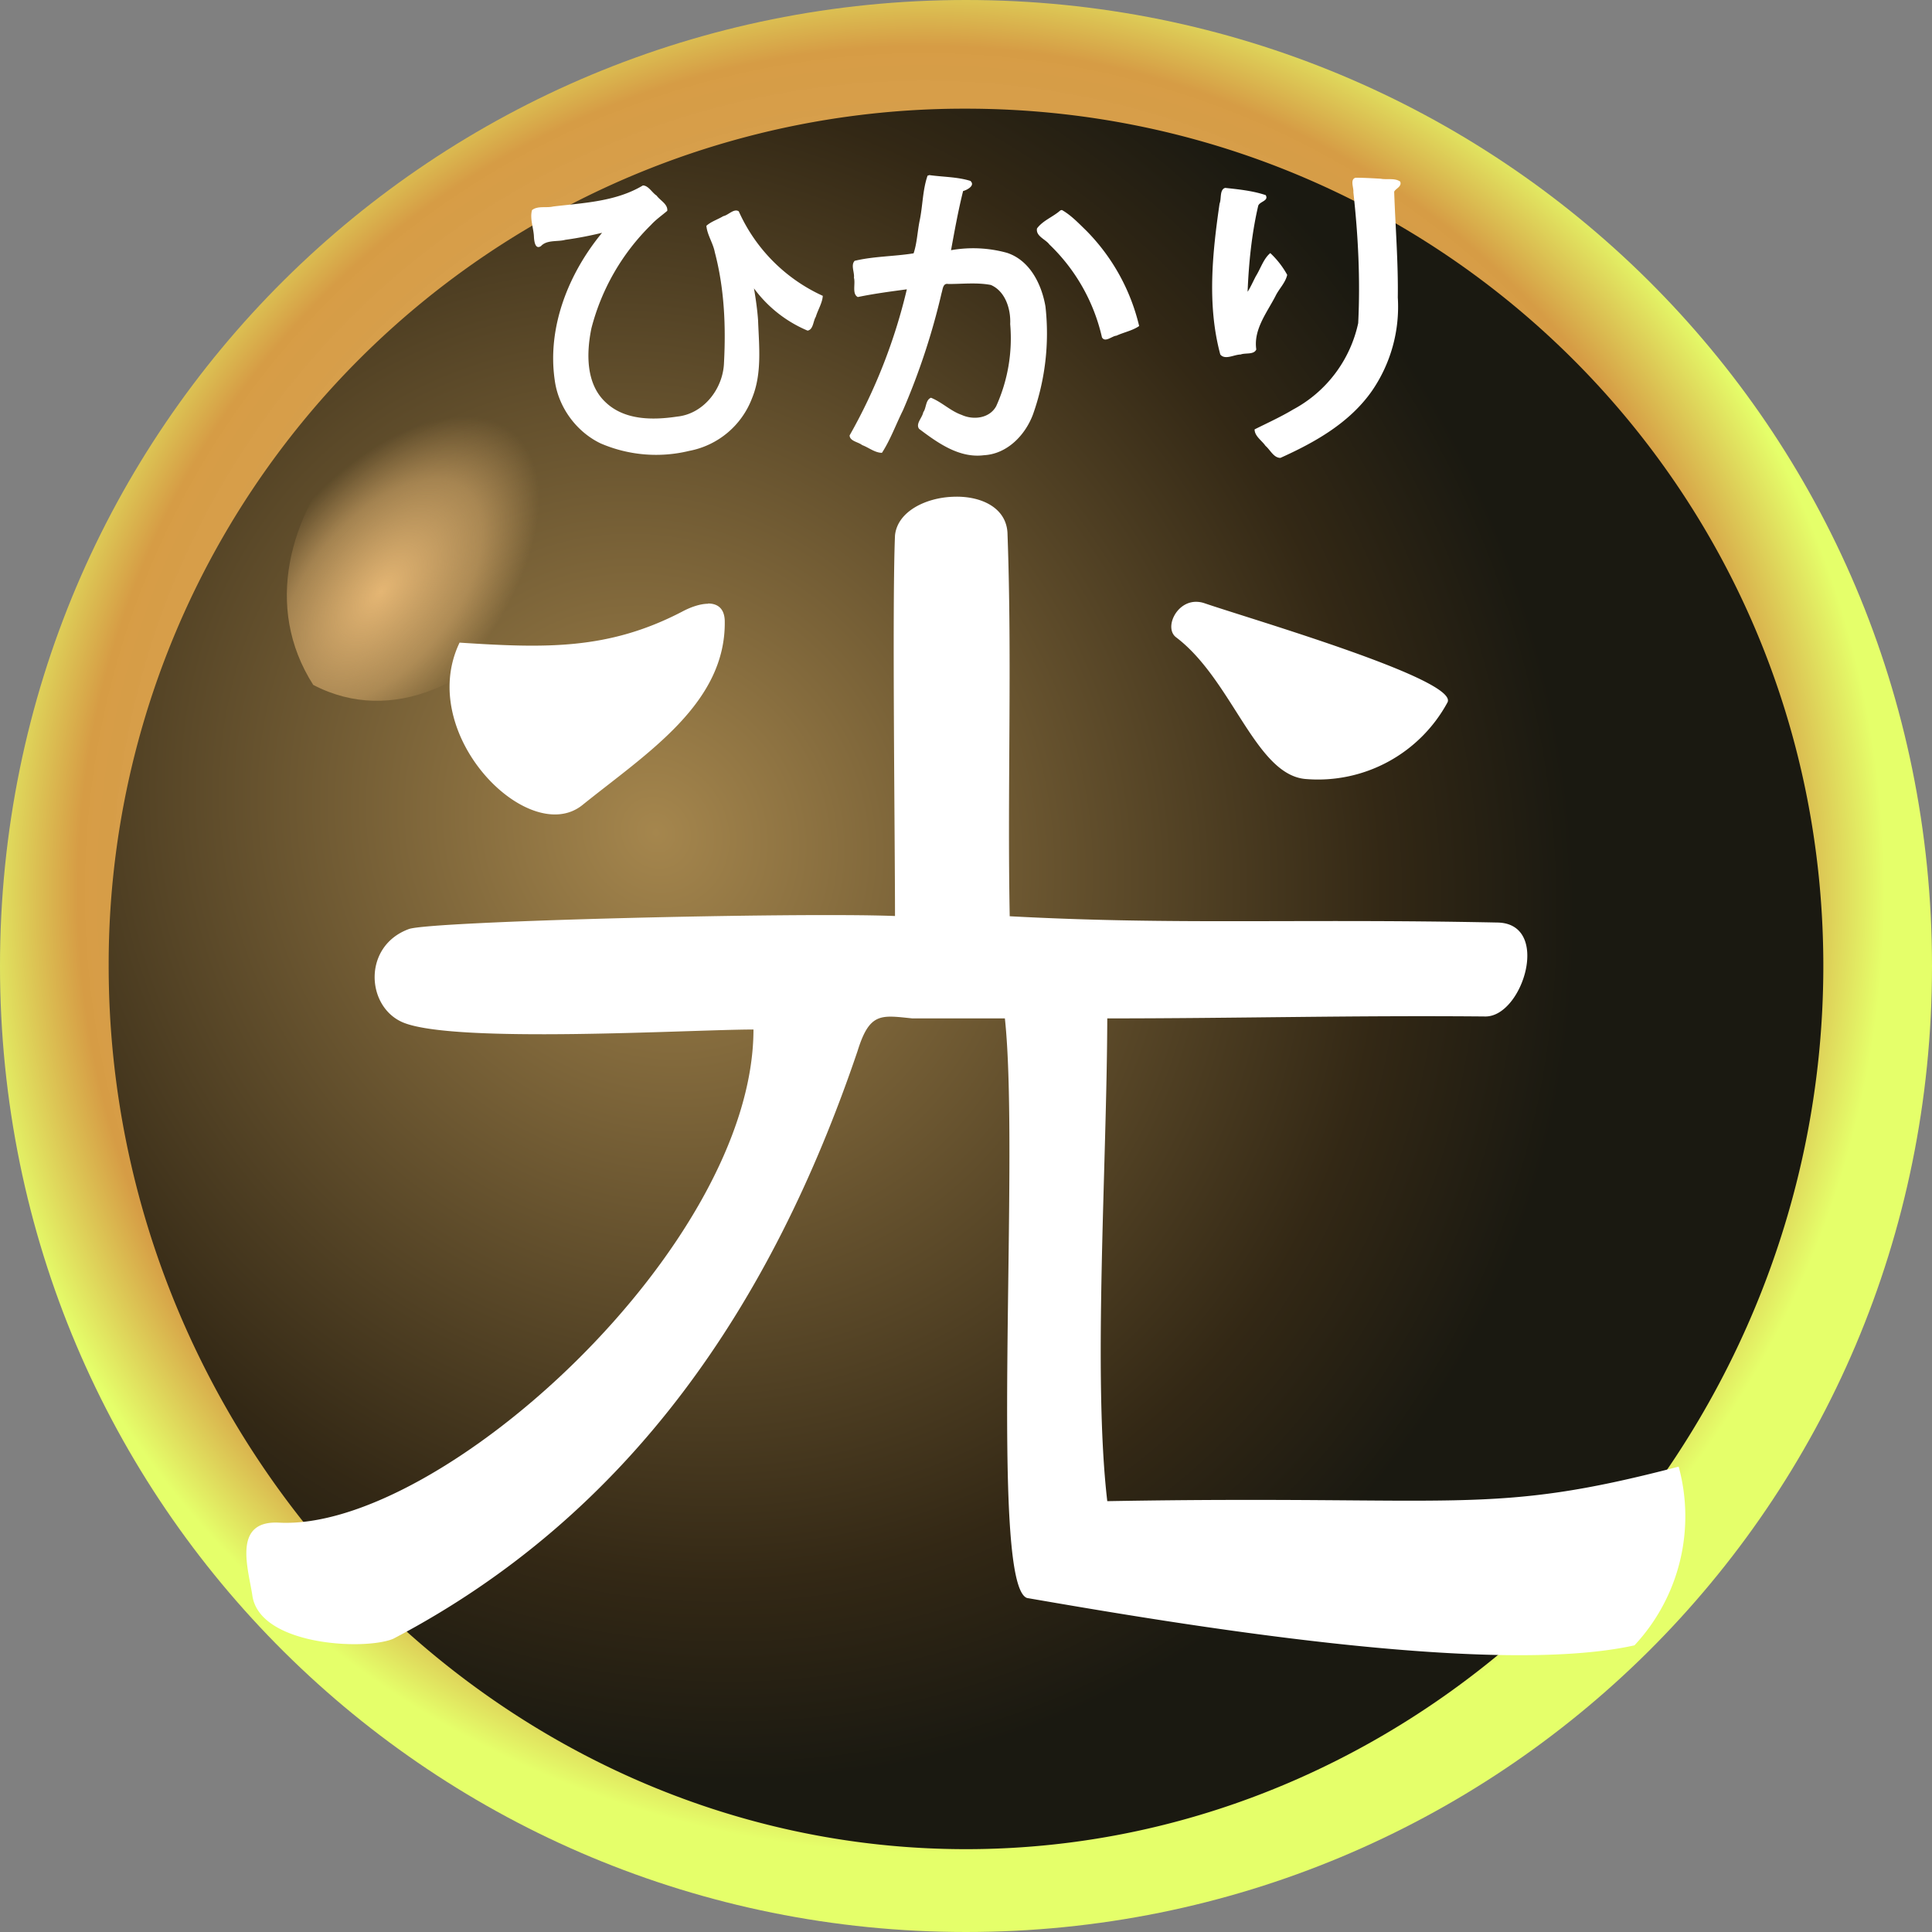 <svg xmlns="http://www.w3.org/2000/svg" xmlns:xlink="http://www.w3.org/1999/xlink" width="80" height="80">
   <rect width="100%" height="100%" fill="#808080" stroke="none"/>
   <defs>
      <radialGradient xlink:href="#a" id="f" cx="306.6" cy="555.37" r="6.01" fx="306.6" fy="555.37" gradientTransform="matrix(.6 .5 -.91 1.1 337.2 -739.7)" gradientUnits="userSpaceOnUse" />
      <radialGradient xlink:href="#b" id="e" cx="264.54" cy="641.32" r="35.22" fx="264.54" fy="641.32" gradientTransform="matrix(.76 .86 -.77 .71 319.93 -648.36)" gradientUnits="userSpaceOnUse" />
      <radialGradient xlink:href="#c" id="d" cx="328.05" cy="573.83" r="39.79" fx="328.05" fy="573.83" gradientTransform="translate(-289.8 -536.9)" gradientUnits="userSpaceOnUse" />
      <linearGradient id="c">
         <stop offset="0" stop-color="#f3c87d" stop-opacity=".76" />
         <stop offset=".88" stop-color="#d69c45" />
         <stop offset="1" stop-color="#e5ff6a" />
      </linearGradient>
      <linearGradient id="b">
         <stop offset="0" stop-color="#a5864d" />
         <stop offset=".79" stop-color="#332815" />
         <stop offset="1" stop-color="#1a1911" />
      </linearGradient>
      <linearGradient id="a">
         <stop offset="0" stop-color="#f0bf7a" stop-opacity=".91" />
         <stop offset=".64" stop-color="#f0bf7a" stop-opacity=".45" />
         <stop offset="1" stop-color="#f0bf7a" stop-opacity="0" />
      </linearGradient>
   </defs>
   <path fill="url(#d)" d="M40 0C18.03 0 0 17.6 0 40s18.03 40 40 40 40-17.6 40-40S61.97 0 40 0Z" />
   <path fill="url(#e)" d="M40 4.5A35.42 35.42 0 0 0 4.5 40c0 19.9 16.05 36.57 35.5 36.57S75.5 59.89 75.5 40C75.5 20.1 59.45 4.5 40 4.5Z" />
   <path fill="url(#f)" d="M23.6 14.72c-6.3-1.47-14.76 7.17-10.63 13.64 6.56 3.43 14.32-7.35 10.63-13.64Z" />
   <path fill="#fff" d="M39.46 20.57c-1.13.04-2.3.61-2.4 1.6-.12 2.83 0 12.46 0 15.76-4.04-.16-19.23.21-20.13.54-1.91.7-1.78 3.2-.26 3.86 2.1.9 11.93.3 14.53.3-.01 8.98-12.97 20.77-19.65 20.42-1.95-.1-1.26 1.93-1.1 3.02.3 2.07 4.65 2.28 5.83 1.79 9.85-5.16 15.69-13.9 19.23-24.34.5-1.62.98-1.48 2.27-1.35h3.83c.63 5.86-.66 23.48.92 24 6.19 1.07 19.21 3.28 25.15 1.96a7.83 7.83 0 0 0 1.83-7.4c-7.91 2.07-8.95 1.17-23.66 1.43-.6-5.12-.02-13.83 0-19.99 5.35 0 10.17-.13 15.65-.08 1.56.02 2.75-3.87.49-3.89-8.4-.17-13.28.11-20.18-.26-.1-5.29.1-10.51-.09-15.8-.01-1.13-1.12-1.62-2.26-1.57z" />
   <path fill="#fff" d="M49.5 24.92c-.82.02-1.29 1.1-.8 1.47 2.34 1.77 3.3 5.74 5.4 5.87a6.1 6.1 0 0 0 5.84-3.18c.45-.94-8.1-3.43-10.06-4.1a1.06 1.06 0 0 0-.37-.06zM29.32 25c-.3 0-.69.12-1.08.33-3.06 1.59-5.65 1.51-9.21 1.28-1.83 3.8 2.86 8.5 5.08 6.73 2.68-2.16 5.97-4.22 5.9-7.65-.02-.5-.3-.7-.69-.7zm-2.7-17.32c-1.12.67-2.45.72-3.71.87-.29.07-.64-.04-.88.15-.1.36.07.75.08 1.12.01.16.05.53.29.37.25-.27.68-.17 1.01-.26.51-.07 1.02-.17 1.52-.29-1.38 1.67-2.28 3.9-1.96 6.1.15 1.13.9 2.14 1.9 2.62a5.8 5.8 0 0 0 3.67.31 3.47 3.47 0 0 0 2.6-2.18c.42-1.02.29-2.15.25-3.23-.03-.43-.1-.92-.17-1.32a5.3 5.3 0 0 0 2.22 1.75c.24-.04.23-.4.34-.57.09-.3.27-.57.29-.87a6.98 6.98 0 0 1-3.48-3.5c-.2-.13-.43.16-.64.2-.23.14-.5.22-.7.4.03.37.28.72.35 1.1.39 1.48.46 3.03.38 4.55-.03 1.1-.85 2.14-1.94 2.25-1 .15-2.17.16-2.96-.59-.83-.77-.8-2.05-.59-3.07a9.24 9.24 0 0 1 2.47-4.28c.2-.22.46-.4.67-.58.03-.28-.3-.43-.44-.63-.19-.12-.34-.42-.57-.42zm11.86-.43-.05.02h-.02c-.21.6-.2 1.26-.33 1.87-.09.44-.11.94-.25 1.35-.8.13-1.65.12-2.44.31-.17.18 0 .48-.03.7.07.25-.09.67.16.8.67-.14 1.36-.23 2.03-.32-.5 2.12-1.3 4.16-2.37 6.05.01.24.36.27.52.4.27.1.53.32.82.32.35-.54.58-1.18.87-1.76a28.5 28.5 0 0 0 1.6-4.86c.05-.15.05-.42.28-.37.58 0 1.19-.07 1.76.04.6.26.83 1 .8 1.62a6.81 6.81 0 0 1-.58 3.4c-.28.51-.95.58-1.43.36-.46-.16-.82-.53-1.27-.71-.23.09-.19.43-.32.6-.04.23-.33.48-.17.69.77.58 1.66 1.22 2.68 1.09.95-.05 1.7-.81 2.03-1.68a10 10 0 0 0 .52-4.48c-.16-.93-.65-1.91-1.59-2.22a5.26 5.26 0 0 0-2.32-.11c.15-.82.3-1.65.5-2.45.16-.04.52-.23.3-.42-.55-.17-1.14-.16-1.7-.24zm5.48 1.45-.05.01c-.3.27-.73.42-.97.75-.06.32.36.45.51.66a7.68 7.68 0 0 1 2.18 3.85c.13.23.42-.06.6-.07.3-.14.67-.21.94-.4a8.36 8.36 0 0 0-2.19-3.95c-.32-.31-.64-.65-1.02-.86zm6.74-.91c-.2.1-.12.45-.2.64-.3 2.06-.52 4.21.03 6.25.2.24.57 0 .84 0 .2-.08.55.02.65-.21-.12-.82.43-1.51.79-2.2.14-.3.42-.56.49-.89a3.64 3.64 0 0 0-.7-.9c-.28.23-.4.64-.6.96-.1.19-.25.52-.34.64.05-1.2.17-2.4.44-3.56.06-.18.45-.2.31-.44-.53-.18-1.12-.24-1.68-.3l-.02.01zm5.43-.43c-.24.07-.07.41-.09.6.2 1.8.29 3.61.2 5.42a5.33 5.33 0 0 1-2.7 3.58c-.5.3-1.07.56-1.59.82 0 .28.3.46.45.68.2.17.34.5.62.5 1.42-.64 2.85-1.44 3.78-2.76a6.14 6.14 0 0 0 1.08-3.88c.02-1.46-.1-2.92-.15-4.38.05-.13.33-.21.25-.42-.22-.16-.55-.07-.81-.12-.35-.02-.7-.04-1.04-.04z" />
</svg>
